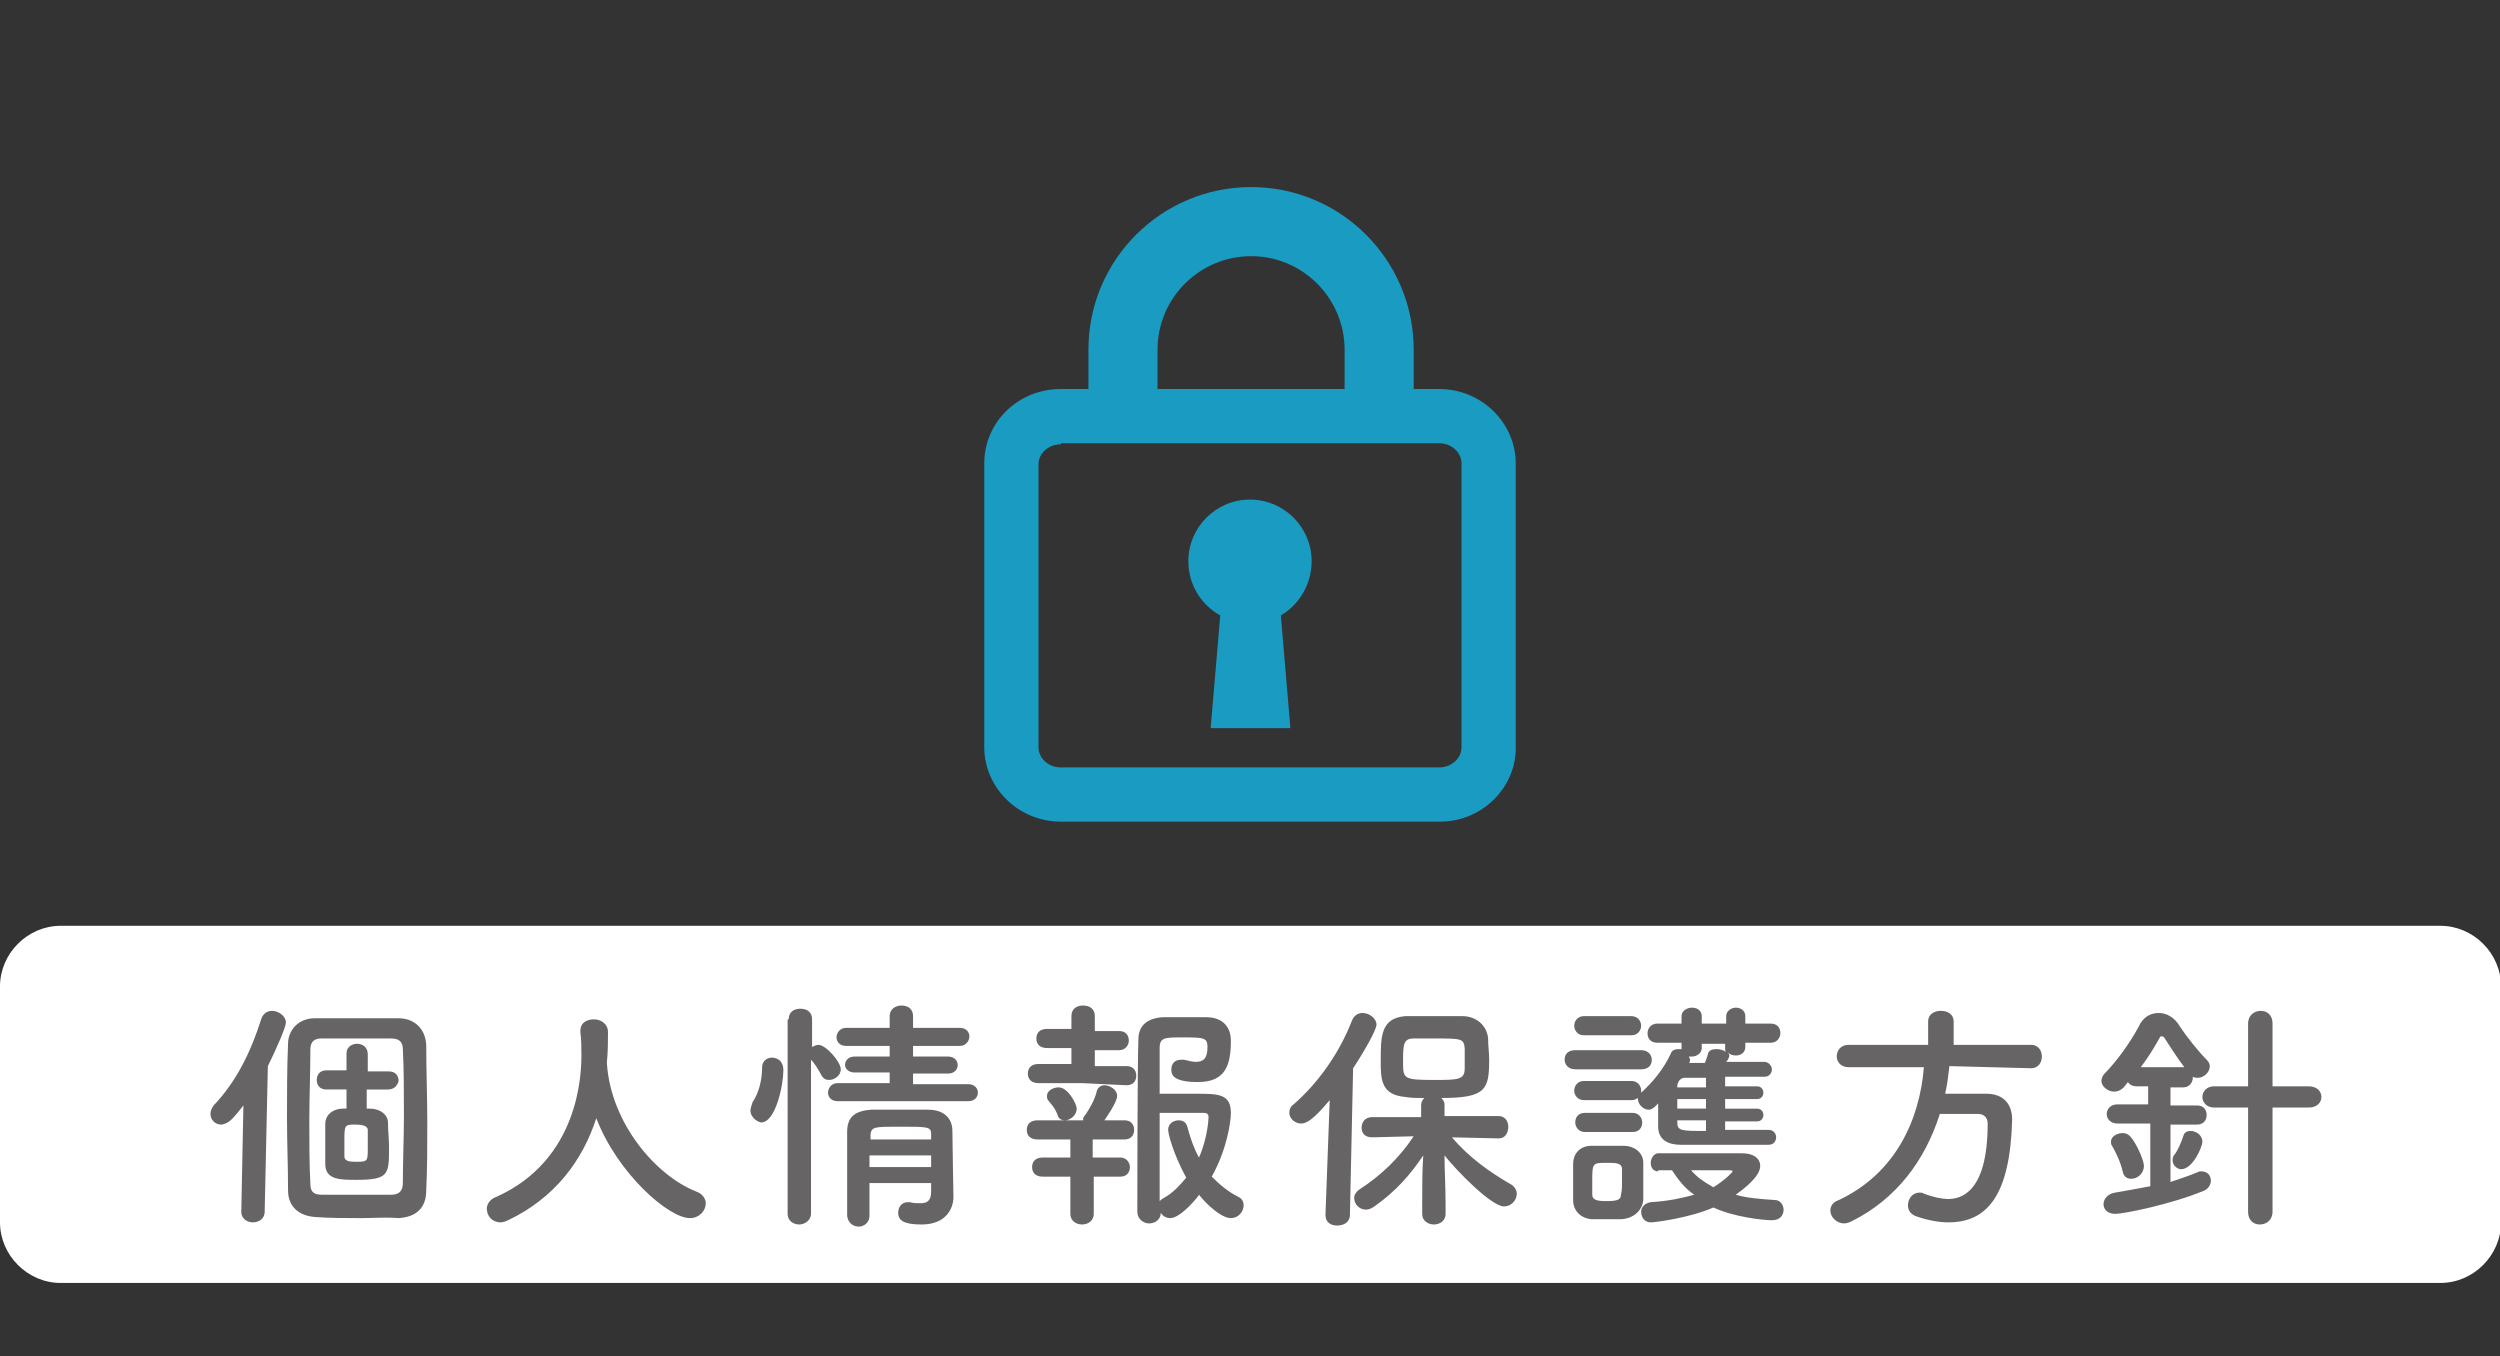 <?xml version="1.0" encoding="utf-8"?>
<!-- Generator: Adobe Illustrator 25.4.1, SVG Export Plug-In . SVG Version: 6.00 Build 0)  -->
<svg version="1.1" id="レイヤー_1" xmlns="http://www.w3.org/2000/svg" xmlns:xlink="http://www.w3.org/1999/xlink" x="0px"
	 y="0px" viewBox="0 0 235.2 127.6" style="enable-background:new 0 0 235.2 127.6;" xml:space="preserve">
<rect x="0" y="0" width="235.2" height="127.6" fill="#333333" stroke="none"/>
<style type="text/css">
	.st0{fill:#FFFFFF;}
	.st1{fill:#666464;}
	.st2{fill:#1A9CC2;}
</style>
<g>
	<path class="st0" d="M0,92.8c0-3.1,2.6-5.7,5.7-5.7h223.9c3.1,0,5.7,2.6,5.7,5.7V115c0,3.1-2.6,5.7-5.7,5.7H5.7
		c-3.1,0-5.7-2.6-5.7-5.7V92.8z"/>
</g>
<g>
	<g>
		<path class="st1" d="M22.9,104c-0.4,0.5-0.7,0.9-1.1,1.3c-0.3,0.3-0.7,0.5-1,0.5c-0.6,0-1-0.5-1-1c0-0.3,0.1-0.5,0.3-0.8
			c2.1-2.2,3.5-5,4.5-8.2c0.2-0.5,0.6-0.7,1-0.7c0.6,0,1.3,0.5,1.3,1.1c0,0.4-0.9,2.5-1.7,4.1l-0.3,13.7c0,0.7-0.6,1-1.1,1
			c-0.5,0-1.1-0.3-1.1-1c0,0,0,0,0,0L22.9,104z M33.9,114.6c-1.4,0-2.8,0-4.2-0.1c-1.6-0.1-2.6-1-2.6-2.5c0-2.3-0.1-4.6-0.1-6.9
			c0-2.3,0-4.6,0.1-6.9c0-1.3,1-2.4,2.5-2.4c1.3,0,2.6,0,3.9,0c1.3,0,2.7,0,4,0s2.5,0.8,2.6,2.5c0,2.4,0.1,4.9,0.1,7.4
			c0,2.1,0,4.2-0.1,6.3c0,1.7-1,2.5-2.6,2.6C36.3,114.5,35.1,114.6,33.9,114.6z M37.9,111.3c0-2,0.1-4.2,0.1-6.4
			c0-2.2,0-4.3-0.1-6.2c0-0.8-0.5-1-1.1-1c-1.1,0-2.3,0-3.4,0c-1.1,0-2.2,0-3.2,0c-0.6,0-1,0.3-1,1c0,2.2-0.1,4.5-0.1,6.8
			c0,2,0,4,0.1,5.9c0,0.8,0.4,1,1.1,1c1,0,1.9,0,2.9,0c1.2,0,2.4,0,3.6,0C37.5,112.4,37.9,112.1,37.9,111.3z M36.5,102.5l-2,0v1.8
			c0.1,0,0.2,0,0.3,0c1,0,1.7,0.6,1.7,1.3c0,0.8,0.1,1.5,0.1,2.3c0,2.6,0,3.1-3.1,3.1c-1.5,0-2.9,0-2.9-1.5c0-0.6,0-1.3,0-1.9
			s0-1.3,0-1.9c0-0.7,0.6-1.4,1.7-1.4h0.3l0-1.8l-1.9,0h0c-0.6,0-0.9-0.4-0.9-0.9c0-0.5,0.3-0.9,0.9-0.9h0l1.9,0l0-1.6v0
			c0-0.6,0.5-0.9,1-0.9s1,0.3,1,1v1.6l2,0h0c0.6,0,0.9,0.4,0.9,0.9C37.4,102.1,37.1,102.5,36.5,102.5L36.5,102.5z M34.6,108
			c0-0.6,0-1.2,0-1.7c0-0.4-0.6-0.5-1.1-0.5c-1.1,0-1.1,0-1.1,1.6c0,0.5,0,1,0,1.4c0,0.4,0.4,0.5,1,0.5
			C34.6,109.3,34.6,109.3,34.6,108z"/>
		<path class="st1" d="M57.1,99.9c0,0,0,0.1,0,0.2c0.4,5.6,4.6,10.5,8.4,12c0.6,0.2,0.9,0.7,0.9,1.1c0,0.7-0.6,1.4-1.5,1.4
			c-2,0-6.8-4.2-8.8-9.4c-1.3,4-3.9,7.5-8.3,9.6c-0.2,0.1-0.5,0.2-0.7,0.2c-0.8,0-1.3-0.6-1.3-1.3c0-0.4,0.3-0.9,0.9-1.1
			c7.8-3.5,8-11.6,8-13.3c0-0.7,0-1.5-0.1-2.2c0,0,0,0,0-0.1c0-0.8,0.6-1.1,1.3-1.1c0.6,0,1.3,0.4,1.3,1.2
			C57.2,97.9,57.2,98.9,57.1,99.9L57.1,99.9z"/>
		<path class="st1" d="M70.6,104.5c0-0.2,0.1-0.5,0.2-0.8c0.6-0.9,0.9-2.1,0.9-3.3c0-0.6,0.5-0.9,0.9-0.9c0.1,0,1.1,0,1.1,1.2
			c0,1.3-0.7,4.9-2.1,4.9C71.1,105.5,70.6,105,70.6,104.5z M74.2,95.9c0-0.7,0.5-1,1.1-1s1.1,0.3,1.1,1v2.6c0.2-0.1,0.4-0.2,0.6-0.2
			c0.7,0,2.1,1.6,2.1,2.3c0,0.6-0.6,1-1.1,1c-0.3,0-0.5-0.1-0.7-0.4c-0.3-0.6-0.7-1.2-1-1.5v14.5c0,0.6-0.6,1-1.1,1
			c-0.5,0-1.1-0.3-1.1-1V95.9z M78.8,103.6c-0.6,0-0.9-0.4-0.9-0.8c0-0.4,0.3-0.9,0.9-0.9l4.9,0v-1l-3.3,0c-0.6,0-0.9-0.4-0.9-0.7
			c0-0.4,0.3-0.8,0.9-0.8l3.3,0v-1l-4.1,0c-0.6,0-0.9-0.4-0.9-0.8c0-0.4,0.3-0.9,0.9-0.9h4.1l0-1.1c0-0.7,0.6-1,1.1-1
			c0.6,0,1.1,0.3,1.1,1v1.1h4.4c0.6,0,0.9,0.4,0.9,0.8c0,0.4-0.3,0.9-0.9,0.9l-4.4,0v1l3.3,0c0.6,0,0.9,0.4,0.9,0.8
			c0,0.4-0.3,0.8-0.9,0.8l-3.3,0v1l5.2,0c0.6,0,0.9,0.4,0.9,0.8s-0.3,0.8-0.9,0.8H78.8z M81.8,111.3c0,1.1,0,2.2,0,3.1v0
			c0,0.6-0.5,1-1,1c-0.5,0-1-0.3-1.1-1c0-1.3,0-2.6,0-4c0-1.4,0-2.7,0-3.9c0-1.3,0.6-2,2.3-2.1c0.8,0,1.7,0,2.6,0c0.9,0,1.8,0,2.7,0
			c1.5,0,2.3,0.8,2.3,2c0,0.7,0.1,6.2,0.1,6.2c0,0,0,0,0,0c0,1.1-0.7,2.6-3,2.6c-1.7,0-2.2-0.4-2.2-1.1c0-0.5,0.3-1,0.9-1
			c0.1,0,0.1,0,0.2,0c0.3,0.1,0.7,0.1,1,0.1c0.6,0,1-0.2,1-1.1c0-0.3,0-0.6,0-0.8H81.8z M81.8,108.7v1.1h5.8c0-0.4,0-0.8,0-1.1H81.8
			z M87.6,106.7c0-0.7-0.3-0.7-2.9-0.7c-2.4,0-2.7,0-2.8,0.7v0.5h5.7L87.6,106.7z"/>
		<path class="st1" d="M101.8,101.9l-4.1,0c-0.7,0-1-0.4-1-0.9c0-0.5,0.3-0.9,1-0.9l3.1,0l0-1.5l-2.3,0c-0.7,0-1-0.4-1-0.9
			c0-0.5,0.3-0.9,1-0.9l2.3,0l0-1.2v0c0-0.7,0.5-1,1.1-1s1.1,0.3,1.1,1V97l2.3,0c0.6,0,0.9,0.4,0.9,0.9c0,0.4-0.3,0.9-0.9,0.9
			l-2.3,0l0,1.5l3,0c0.6,0,0.9,0.4,0.9,0.9c0,0.5-0.3,0.9-0.9,0.9L101.8,101.9z M102.9,110.7l0,3.5c0,0.7-0.6,1-1.1,1
			s-1.1-0.3-1.1-1l0-3.5l-2.6,0c-0.7,0-1-0.4-1-0.9c0-0.5,0.3-0.9,1-0.9l2.6,0l0-1.7l-3.1,0c-0.7,0-1-0.4-1-0.9c0-0.5,0.3-0.9,1-0.9
			l4.1,0h0.2c0-0.2,0-0.3,0.2-0.5c0.4-0.6,0.9-1.4,1.1-2.3c0.1-0.3,0.4-0.5,0.7-0.5c0.5,0,1.2,0.4,1.2,1s-1,2-1.2,2.3h1.9
			c0.6,0,0.9,0.4,0.9,0.9c0,0.5-0.3,0.9-0.9,0.9l-3,0l0,1.7l2.6,0c0.6,0,0.9,0.5,0.9,0.9c0,0.5-0.3,0.9-0.9,0.9L102.9,110.7z
			 M100.2,105.4c-0.3,0-0.6-0.1-0.7-0.5c-0.3-0.8-0.7-1.1-0.9-1.4c-0.1-0.1-0.1-0.3-0.1-0.4c0-0.5,0.6-0.8,1.1-0.8
			c0.9,0,1.7,1.6,1.7,2C101.3,104.9,100.7,105.4,100.2,105.4z M110.1,114.6c-0.4,0-0.7-0.2-0.9-0.5c0,0.7-0.6,1-1.1,1
			s-1.1-0.4-1.1-1.1c0,0,0-13.7,0.1-16.2c0-1.2,0.7-2,2.3-2.1c0.6,0,1.3,0,2,0c0.7,0,1.5,0,2.1,0c1.5,0,2.3,0.9,2.3,2.2
			c0,2.3-0.5,3.9-3.1,3.9c-2.5,0-2.5-0.8-2.5-1.2c0-0.5,0.3-0.9,0.9-0.9c0.1,0,0.2,0,0.3,0c0.4,0.1,0.8,0.2,1.1,0.2
			c0.7,0,1.1-0.3,1.1-1.4c0-0.9-0.4-0.9-2.4-0.9c-1.6,0-2.1,0-2.1,1c0,0.6,0,2.2,0,4.3c0.8,0,2.3,0,3.4,0c2.1,0,3.3,0,3.3,1.8
			c0,0.9-0.4,3.5-1.8,6c0.7,0.7,1.5,1.4,2.5,1.9c0.4,0.2,0.5,0.5,0.5,0.8c0,0.6-0.5,1.2-1.2,1.2c-0.9,0-2.3-1.3-3-2.2
			C112.8,112.5,111.1,114.6,110.1,114.6z M109.9,106.3c0-0.6,0.5-0.9,1-0.9c0.4,0,0.7,0.2,0.8,0.6c0.3,1.1,0.6,2,1.1,2.9
			c0.8-1.8,0.9-3.6,0.9-3.8c0-0.4-0.3-0.4-0.5-0.4c-0.9,0-3.1,0-4.1,0c0,3.1,0,6.5,0,8.3c0.1-0.1,0.2-0.2,0.4-0.3
			c0.9-0.5,1.5-1.2,2.1-1.9C110.3,108.4,109.9,106.6,109.9,106.3z"/>
		<path class="st1" d="M125.1,103.5c-1.6,1.9-2.2,2.2-2.7,2.2c-0.6,0-1.1-0.5-1.1-1c0-0.3,0.1-0.6,0.4-0.8c2.3-2,4.3-4.8,5.5-7.9
			c0.2-0.5,0.6-0.7,1-0.7c0.6,0,1.3,0.5,1.3,1.1c0,0.5-1.2,2.6-2.2,4.1l-0.3,13.8c0,0.7-0.6,1-1.2,1c-0.6,0-1.1-0.3-1.1-1
			c0,0,0,0,0,0L125.1,103.5z M141,107.1l-4.4-0.1c1.6,1.9,3.6,3.3,5.5,4.4c0.4,0.2,0.6,0.6,0.6,0.9c0,0.6-0.5,1.2-1.2,1.2
			c-1.2,0-4.5-3.4-5.6-4.8c0,1.4,0.1,2.9,0.1,4.6c0,0.3,0,0.6,0,0.9c0,0.7-0.6,1-1.1,1c-0.5,0-1.1-0.3-1.1-1c0-0.3,0-0.6,0-0.9
			c0-1.7,0-3.2,0.1-4.6c-1.2,1.8-2.6,3.4-4.6,4.8c-0.3,0.2-0.5,0.3-0.8,0.3c-0.6,0-1.1-0.5-1.1-1.1c0-0.3,0.2-0.6,0.5-0.8
			c2-1.3,3.7-2.9,5.1-5l-3.9,0.1h0c-0.7,0-1-0.4-1-0.9c0-0.5,0.3-1,1-1l4.6,0v-1.1c0-0.3,0.1-0.5,0.3-0.7c-0.6,0-1.3,0-1.8-0.1
			c-2.3-0.2-2.3-1.7-2.3-3.4c0-2.3,0-4,2.3-4.2c0.8,0,1.6,0,2.5,0c1.1,0,2.1,0,2.9,0c1.3,0,2.3,0.9,2.4,2.1c0,0.7,0.1,1.3,0.1,2
			c0,2.8-0.3,3.6-4.5,3.6c0.2,0.2,0.3,0.4,0.3,0.6v1.1l5.1,0c0.6,0,0.9,0.5,0.9,1C141.9,106.6,141.6,107.1,141,107.1L141,107.1z
			 M137.8,98.6c-0.1-0.9-0.3-0.9-2.9-0.9c-0.7,0-1.4,0-1.9,0c-1,0-1,0.6-1,2.3c0,1.5,0.1,1.6,2.9,1.6c2.3,0,2.9,0,2.9-1.1
			C137.8,98.9,137.8,98.8,137.8,98.6z"/>
		<path class="st1" d="M148.2,100.6c-0.7,0-1-0.5-1-0.9c0-0.5,0.3-0.9,1-0.9h6.2c0.7,0,1,0.5,1,0.9c0,0.5-0.3,0.9-1,0.9H148.2z
			 M152.6,114.7c-0.5,0-1,0-1.5,0s-1,0-1.4,0c-1-0.1-1.7-0.8-1.7-1.8c0-0.6,0-1.2,0-1.8c0-0.6,0-1.1,0-1.6c0-0.9,0.6-1.7,1.7-1.7
			c0.4,0,0.9,0,1.4,0c0.6,0,1.2,0,1.7,0c0.9,0,1.8,0.6,1.8,1.6c0,0.5,0,1.1,0,1.8s0,1.2,0,1.7C154.5,113.9,153.7,114.6,152.6,114.7z
			 M149,97.4c-0.6,0-0.9-0.5-0.9-0.9s0.3-0.9,0.9-0.9h4.5c0.6,0,0.9,0.5,0.9,0.9s-0.3,0.9-0.9,0.9H149z M162.3,105.4v0.9
			c1.4,0,2.9,0,4.1,0c0.5,0,0.7,0.4,0.7,0.7c0,0.3-0.2,0.7-0.7,0.7c-6.6,0-7.2,0-8.3,0c-1.2,0-2.1-0.5-2.1-1.7c0-0.6,0-1.4,0-2.2
			c-0.5,0.6-0.8,0.6-0.9,0.6c-0.5,0-1-0.5-1-1c0,0,0,0,0-0.1c-0.2,0.1-0.3,0.2-0.6,0.2h-4.5c-0.6,0-0.9-0.5-0.9-0.9s0.3-0.9,0.9-0.9
			h4.5c0.6,0,0.9,0.5,0.9,0.9c0,0.1,0,0.1,0,0.2c1.1-1,2.1-2.2,2.8-3.7c0.1-0.3,0.4-0.4,0.7-0.4c0.1,0,0.2,0,0.3,0c0,0,0-0.1,0-0.2
			v-0.4h-2.3c-0.6,0-0.9-0.4-0.9-0.9c0-0.4,0.3-0.9,0.9-0.9h2.3v-0.7c0-0.5,0.5-0.8,1-0.8c0.5,0,0.9,0.3,0.9,0.8v0.7h2.3v-0.7
			c0-0.5,0.5-0.8,0.9-0.8c0.5,0,0.9,0.3,0.9,0.8v0.7h2.4c0.6,0,0.9,0.4,0.9,0.9c0,0.4-0.3,0.9-0.9,0.9h-2.4v0.4
			c0,0.5-0.4,0.8-0.9,0.8c-0.3,0-0.6-0.1-0.7-0.3c0,0.1,0.1,0.2,0.1,0.3c0,0.1-0.1,0.4-0.3,0.6c1.3,0,2.6,0,3.6,0
			c0.4,0,0.7,0.4,0.7,0.7s-0.2,0.7-0.7,0.7h0c-1,0-2.4,0-3.7,0v0.9h3c0.4,0,0.6,0.3,0.6,0.6c0,0.3-0.2,0.6-0.6,0.6h-3v0.9h3
			c0.4,0,0.6,0.3,0.6,0.6c0,0.3-0.2,0.6-0.6,0.6H162.3z M149.1,106.5c-0.6,0-0.9-0.5-0.9-0.9c0-0.5,0.3-0.9,0.9-0.9h4.5
			c0.6,0,0.9,0.5,0.9,0.9c0,0.5-0.3,0.9-0.9,0.9H149.1z M152.6,111.2c0-0.4,0-0.9,0-1.2c0-0.6-0.6-0.6-1.4-0.6c-1.4,0-1.4,0-1.4,1.8
			c0,0.4,0,0.9,0,1.2c0,0.5,0.5,0.6,1.3,0.6c1,0,1.4-0.1,1.4-0.6C152.6,112,152.6,111.6,152.6,111.2z M156,110.2
			c-0.5,0-0.7-0.4-0.7-0.8s0.3-0.9,0.7-0.9c0,0,7.4,0,7.9,0c1.1,0,1.7,0.5,1.7,1.2c0,1-1.6,2.2-2.3,2.7c1,0.3,2.2,0.4,3.7,0.5
			c0.5,0,0.8,0.5,0.8,0.9c0,0.5-0.3,1-1.1,1c-0.8,0-3.6-0.3-5.5-1.2c-2.3,1-5.5,1.4-5.9,1.4c-0.6,0-0.9-0.5-0.9-1
			c0-0.4,0.3-0.8,0.9-0.9c1.7-0.1,3-0.4,4.1-0.7c-0.9-0.6-1.5-1.4-2.1-2.3H156z M160.5,103.4h-2.7c0,0.3,0,0.6,0,0.9h2.7V103.4z
			 M160.5,105.4h-2.7v0.2c0,0.8,0.4,0.8,2.7,0.8V105.4z M160.5,101.4l-2,0c-0.3,0-0.6,0.2-0.7,0.7l0,0.2h2.7V101.4z M162.4,98.2
			h-2.3v0.4c0,0.5-0.5,0.8-0.9,0.8c-0.1,0-0.2,0-0.3,0c0,0.1,0.1,0.2,0.1,0.3s0,0.2-0.1,0.3c0.5,0,1,0,1.5,0
			c0.1-0.3,0.2-0.5,0.3-0.9c0.1-0.3,0.4-0.4,0.8-0.4c0.3,0,0.7,0.1,0.9,0.3c-0.1-0.1-0.1-0.2-0.1-0.4V98.2z M163,110.2
			c0-0.1-0.2-0.1-0.3-0.1c-3.6,0-3.6,0-3.6,0c0.5,0.6,1.2,1.1,2.1,1.6C162.3,111,163,110.3,163,110.2z"/>
		<path class="st1" d="M183.4,100.3c-0.1,0.9-0.2,1.7-0.4,2.6c1.3,0,2.6,0,3.9,0c1.5,0,2.4,0.9,2.4,2.4c0,0,0,0.1,0,0.1
			c-0.2,7-2.3,9.6-6,9.6c-0.9,0-2-0.2-3.1-0.6c-0.5-0.2-0.7-0.6-0.7-1c0-0.6,0.4-1.2,1.1-1.2c0.1,0,0.3,0,0.4,0.1
			c0.8,0.3,1.6,0.5,2.3,0.5c1.1,0,3.7-0.5,3.7-7.1c0-0.6-0.4-0.9-0.9-0.9h-3.6c-1.4,4.4-4.1,8-8.3,10.1c-0.2,0.1-0.5,0.2-0.7,0.2
			c-0.7,0-1.3-0.6-1.3-1.2c0-0.4,0.2-0.8,0.8-1c5.3-2.5,7.6-7.5,8-12.5l-7.1,0h0c-0.7,0-1.1-0.5-1.1-1c0-0.6,0.4-1.1,1.1-1.1h7.5
			v-2.2c0-0.7,0.6-1,1.2-1c0.6,0,1.2,0.3,1.2,1v2.2h7.3c0.7,0,1,0.6,1,1.1c0,0.5-0.3,1.1-1,1.1L183.4,100.3z"/>
		<path class="st1" d="M202.1,105.7h-2.9c-0.6,0-1-0.4-1-0.9c0-0.4,0.3-0.9,1-0.9h2.9v-1.7H201c-0.4,0-0.7-0.2-0.8-0.4l-0.4,0.5
			c-0.3,0.3-0.6,0.4-0.9,0.4c-0.6,0-1.2-0.5-1.2-1c0-0.2,0.1-0.5,0.3-0.7c1.1-1.1,2.4-2.9,3.2-4.4c0.4-0.9,1.1-1.3,1.9-1.3
			c0.7,0,1.5,0.4,2,1.3c0.6,0.9,1.7,2.3,2.5,3.1c0.2,0.2,0.3,0.4,0.3,0.6c0,0.6-0.6,1.1-1.1,1.1c-0.2,0-0.3,0-0.5-0.1
			c0,0,0,0.1,0,0.1c0,0.4-0.3,0.9-0.9,0.9h-1.2v1.7h2.5c0.6,0,0.9,0.4,0.9,0.9c0,0.5-0.3,0.9-0.9,0.9h-2.5v5.4
			c0.9-0.3,1.8-0.6,2.5-0.9c0.2-0.1,0.3-0.1,0.4-0.1c0.6,0,0.9,0.4,0.9,0.9c0,0.3-0.2,0.7-0.6,0.9c-3.1,1.3-7.6,2.2-8.4,2.2
			c-0.8,0-1.1-0.5-1.1-0.9c0-0.5,0.4-1,1.1-1.1c1.1-0.2,2.3-0.4,3.3-0.6V105.7z M200.5,110.9c-0.4,0-0.7-0.2-0.8-0.7
			c-0.2-0.9-0.7-1.9-1-2.4c-0.1-0.1-0.1-0.3-0.1-0.4c0-0.5,0.6-0.8,1.1-0.8c0.3,0,0.5,0.1,0.7,0.3c0.5,0.5,1.3,2.2,1.3,2.8
			C201.7,110.4,201.1,110.9,200.5,110.9z M205.3,100.4c0.1,0,0.1,0,0.2,0c-0.7-0.9-1.5-2.2-1.9-2.8c-0.1-0.1-0.1-0.1-0.2-0.1
			c-0.1,0-0.2,0-0.2,0.1c-0.5,0.9-1.1,1.9-1.8,2.8H205.3z M204.4,109.2c0-0.2,0-0.4,0.2-0.6c0.3-0.4,0.6-1.1,0.8-1.7
			c0.1-0.4,0.4-0.5,0.7-0.5c0.5,0,1.1,0.4,1.1,1c0,0.5-0.9,2.6-2,2.6C204.8,110,204.4,109.6,204.4,109.2z M211.5,104.2h-3.2
			c-0.7,0-1.1-0.5-1.1-1c0-0.5,0.4-1,1.1-1l3.2,0l0-5.9c0-0.8,0.6-1.2,1.2-1.2c0.6,0,1.1,0.4,1.1,1.2l0,5.9l3.4,0
			c0.8,0,1.2,0.5,1.2,1c0,0.5-0.4,1-1.2,1h-3.4l0,9.8c0,0.8-0.6,1.2-1.2,1.2c-0.6,0-1.1-0.4-1.1-1.2L211.5,104.2z"/>
	</g>
</g>
<g>
	<path class="st2" d="M108.9,40.4h-6.5v-7.5c0-8.5,6.9-15.3,15.3-15.3c8.5,0,15.3,6.9,15.3,15.3v7.2h-6.5v-7.2
		c0-4.8-3.9-8.8-8.8-8.8c-4.8,0-8.8,3.9-8.8,8.8V40.4z"/>
	<g>
		<path class="st2" d="M135.5,77.3H99.8c-4,0-7.2-3.2-7.2-7V43.6c0-3.9,3.2-7,7.2-7h35.6c4,0,7.2,3.2,7.2,7v26.6
			C142.7,74.1,139.4,77.3,135.5,77.3z M99.8,41.8c-1.1,0-2.1,0.8-2.1,1.9v26.6c0,1,0.9,1.9,2.1,1.9h35.6c1.1,0,2.1-0.8,2.1-1.9V43.6
			c0-1-0.9-1.9-2.1-1.9H99.8z"/>
	</g>
	<path class="st2" d="M123.4,52.8c0-3.2-2.6-5.8-5.8-5.8c-3.2,0-5.8,2.6-5.8,5.8c0,2.2,1.2,4.1,3,5.1l-0.9,10.6h1.4h4.7h1.4
		l-0.9-10.6C122.2,56.9,123.4,55,123.4,52.8z"/>
</g>
</svg>
